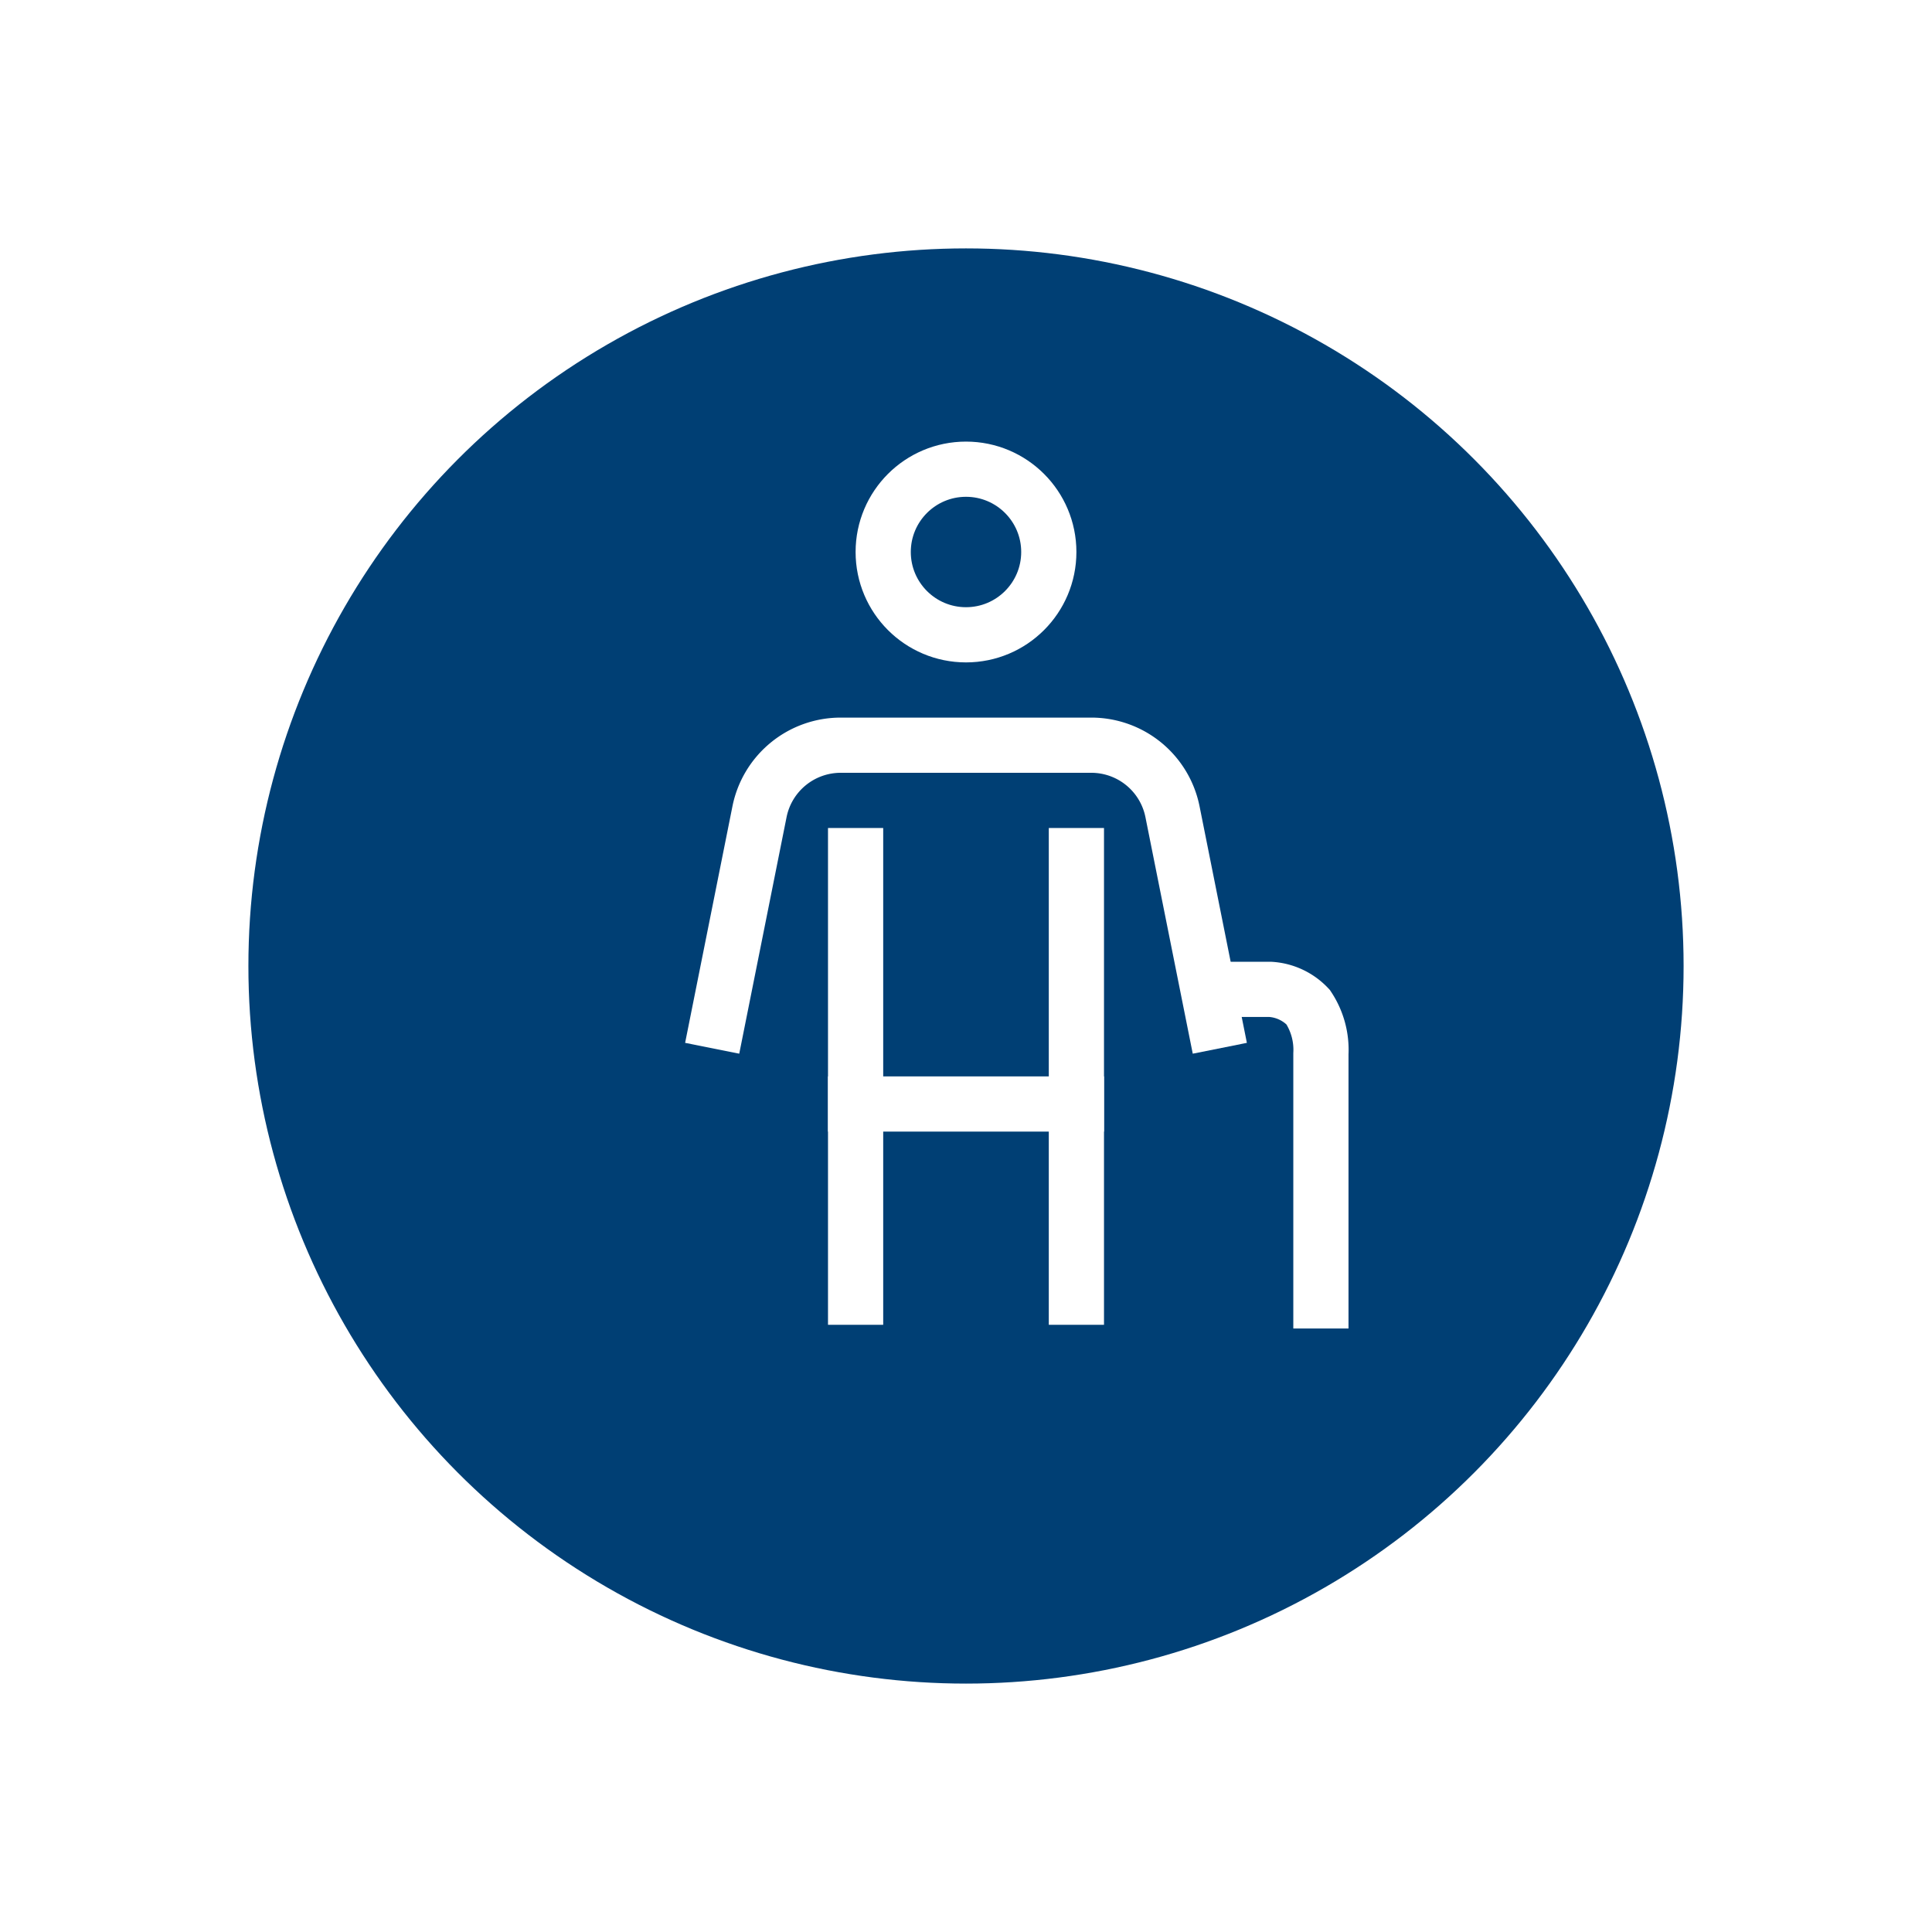 <?xml version="1.0" encoding="UTF-8"?> <svg xmlns="http://www.w3.org/2000/svg" xmlns:xlink="http://www.w3.org/1999/xlink" viewBox="339 4379 70 70"> <defs> <style>.a{fill:#003f74;}.b,.c{fill:none;stroke:#fff;stroke-width:2px;}.b{stroke-linecap:square;stroke-miterlimit:10;}.d{filter:url(#a);}</style> <filter id="a" x="339" y="4379" width="70" height="70" filterUnits="userSpaceOnUse"> <feOffset dy="3"></feOffset> <feGaussianBlur stdDeviation="3" result="b"></feGaussianBlur> <feFlood flood-opacity="0.161"></feFlood> <feComposite operator="in" in2="b"></feComposite> <feComposite in="SourceGraphic"></feComposite> </filter> </defs> <g transform="translate(85 4173)"> <g class="d" transform="matrix(1, 0, 0, 1, -85, -4173)"> <circle class="a" cx="26" cy="26" r="26" transform="translate(348 4385)"></circle> </g> <g transform="translate(273 222)"> <line class="b" y1="16" transform="translate(12 15)"></line> <line class="b" y2="16" transform="translate(20 15)"></line> <circle class="b" cx="3" cy="3" r="3" transform="translate(13 1)"></circle> <path class="b" d="M25,21l-1.518-7.588A3,3,0,0,0,20.541,11H11.46a3,3,0,0,0-2.942,2.412L7,21"></path> <line class="b" x2="8" transform="translate(12 24)"></line> <path class="c" d="M28.706,19.847H31.03a2.049,2.049,0,0,1,1.366.643,2.791,2.791,0,0,1,.463,1.688v9.955" transform="translate(-4)"></path> </g> </g> </svg> 